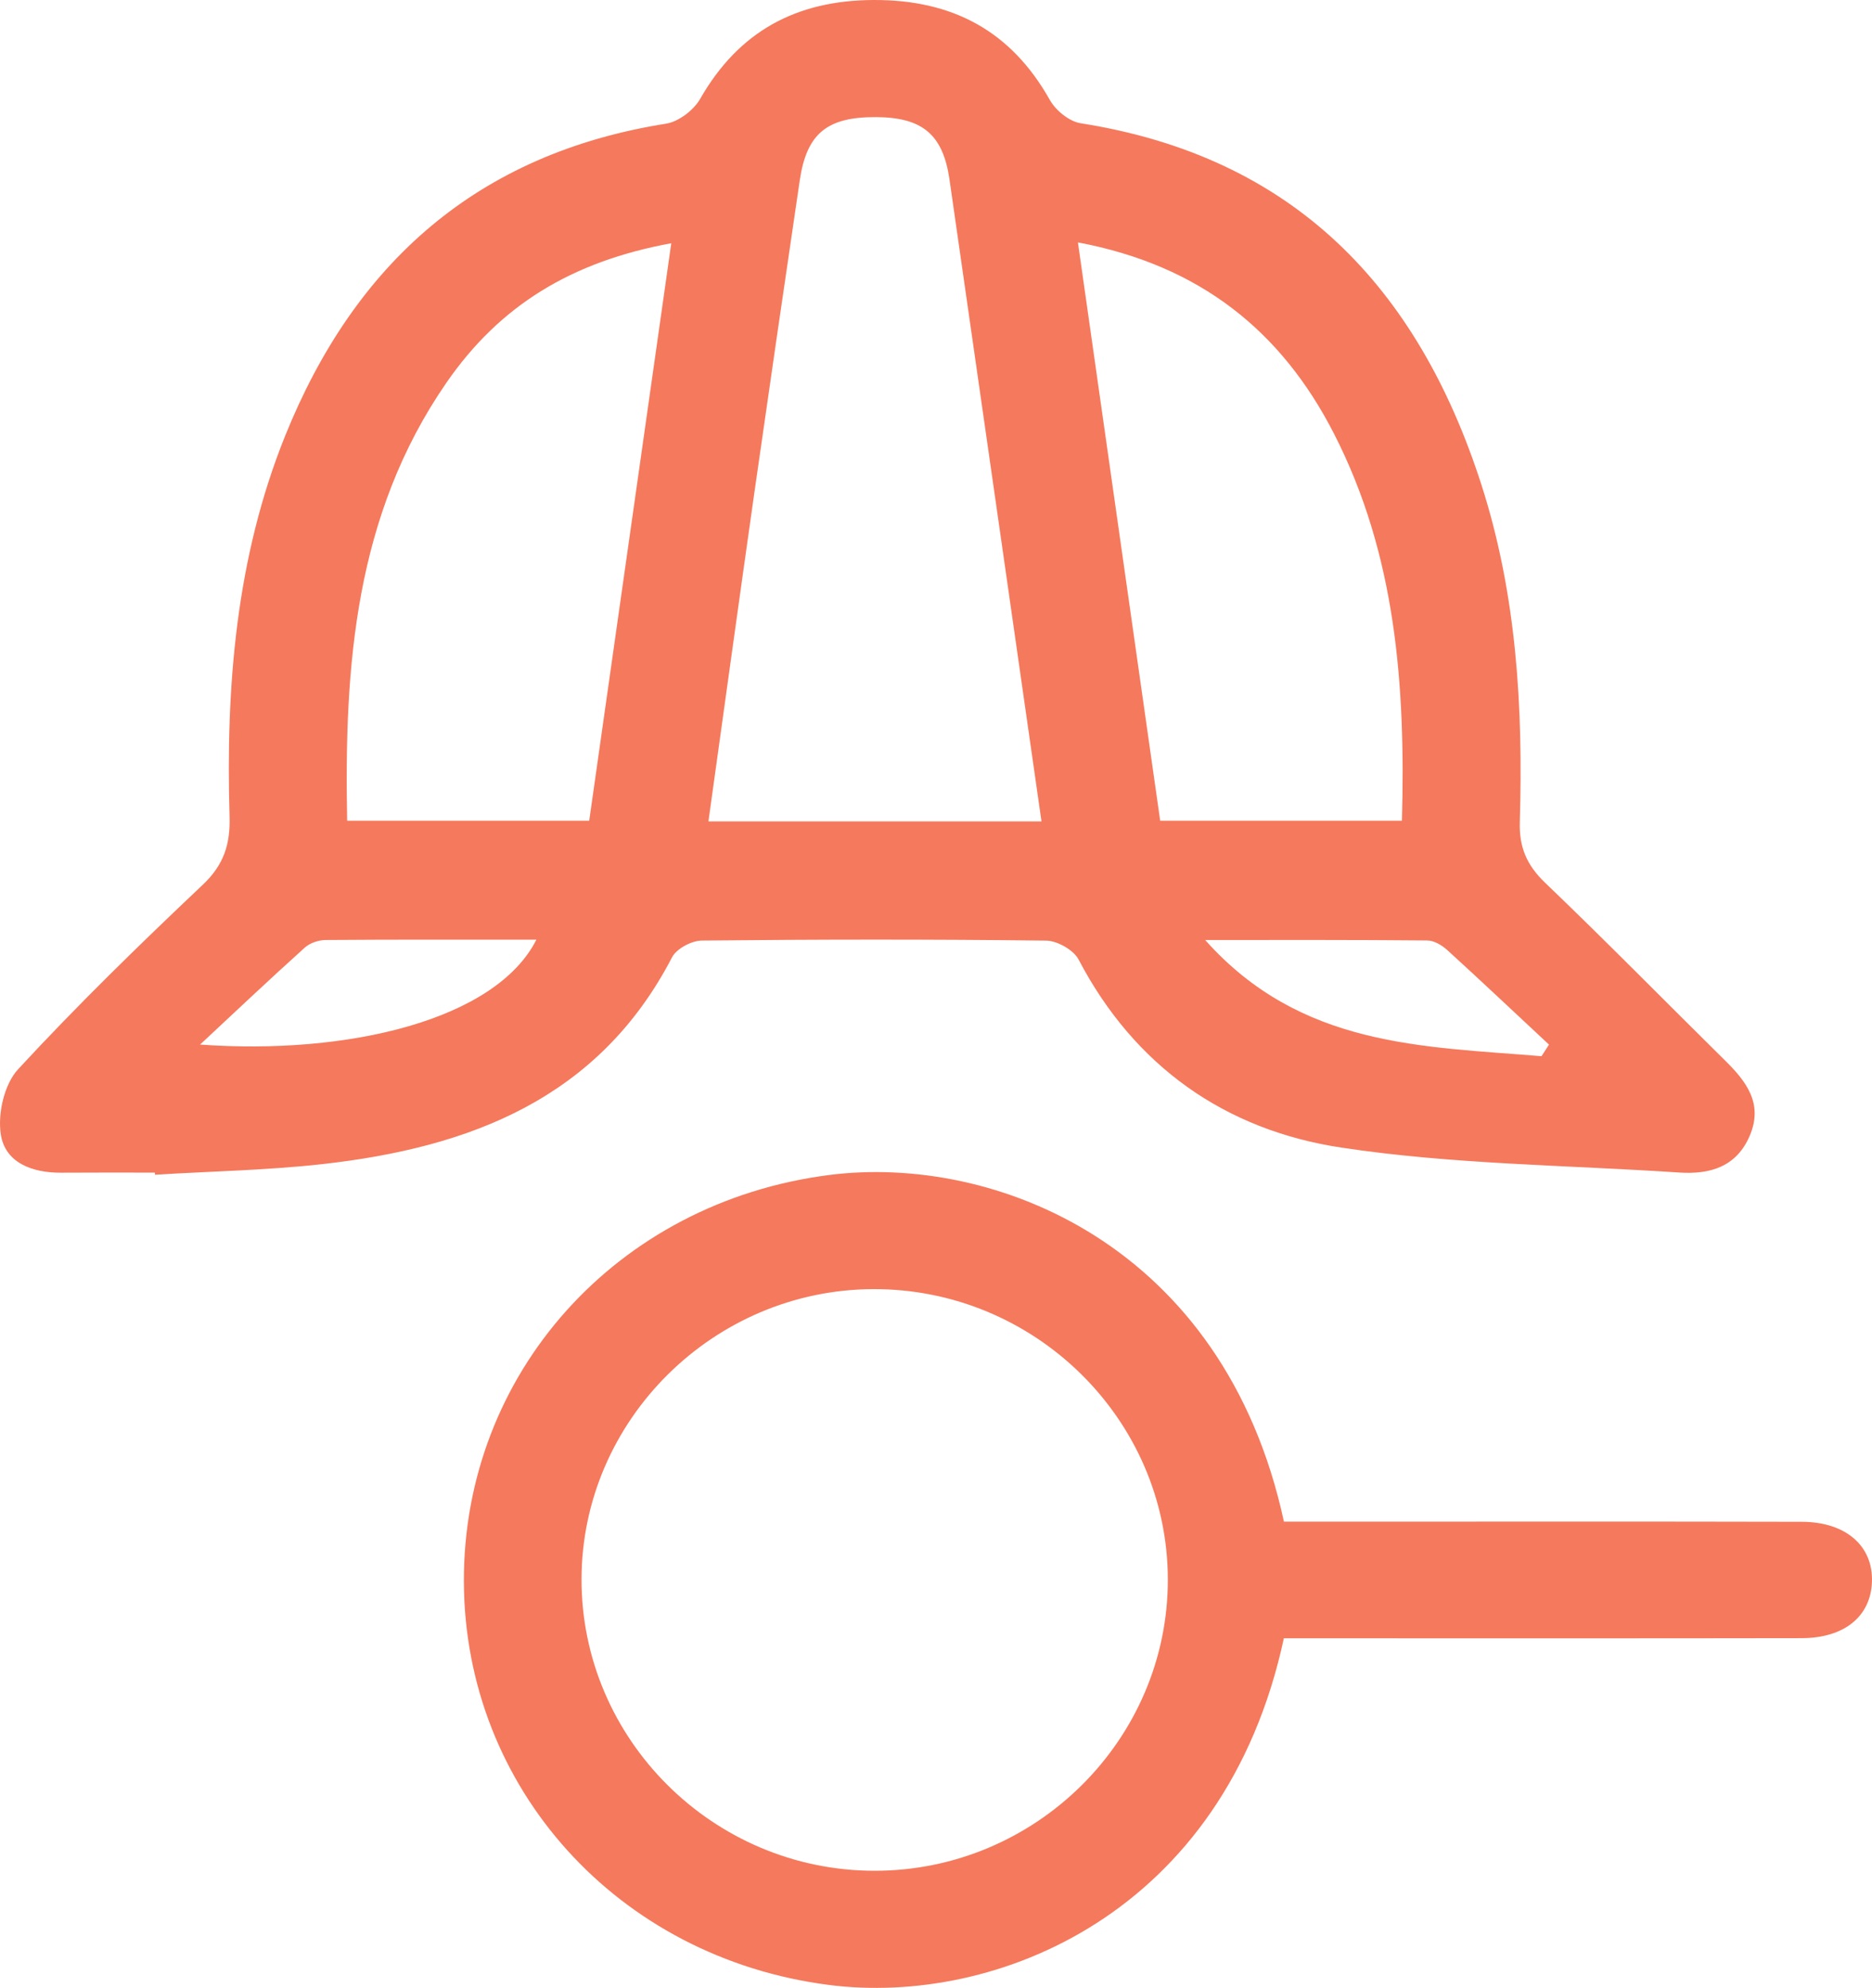 <svg width="65" height="69" viewBox="0 0 65 69" fill="none" xmlns="http://www.w3.org/2000/svg">
<path d="M5.376 40.702C4.29 40.702 3.203 40.697 2.119 40.705C1.12 40.71 0.18 40.362 0.028 39.376C-0.084 38.654 0.147 37.633 0.631 37.111C2.679 34.896 4.844 32.787 7.039 30.712C7.77 30.023 7.998 29.309 7.971 28.352C7.838 23.837 8.191 19.376 9.899 15.133C12.314 9.144 16.563 5.334 23.131 4.292C23.566 4.222 24.088 3.823 24.311 3.432C25.647 1.097 27.633 0.014 30.325 0C33.071 -0.013 35.103 1.072 36.451 3.467C36.654 3.831 37.124 4.216 37.521 4.278C44.937 5.442 49.234 9.987 51.435 16.816C52.663 20.628 52.888 24.562 52.771 28.525C52.744 29.4 53.008 30.025 53.646 30.637C55.762 32.663 57.813 34.753 59.9 36.812C60.644 37.544 61.228 38.312 60.755 39.422C60.293 40.502 59.378 40.769 58.308 40.699C54.39 40.438 50.435 40.419 46.567 39.832C42.541 39.223 39.392 37.011 37.45 33.304C37.276 32.973 36.709 32.652 36.32 32.649C32.338 32.601 28.355 32.606 24.373 32.647C24.017 32.649 23.49 32.927 23.335 33.228C20.79 38.132 16.319 39.832 11.201 40.406C9.272 40.621 7.321 40.656 5.382 40.775C5.382 40.75 5.379 40.726 5.376 40.702ZM36.163 28.511C35.092 21.035 34.033 13.629 32.968 6.226C32.742 4.669 32.028 4.074 30.423 4.065C28.719 4.055 28.01 4.631 27.769 6.261C27.239 9.855 26.715 13.449 26.201 17.043C25.661 20.844 25.136 24.648 24.598 28.511C28.494 28.511 32.283 28.511 36.163 28.511ZM23.308 8.443C19.842 9.079 17.351 10.601 15.493 13.295C12.32 17.897 11.948 23.123 12.054 28.487C14.938 28.487 17.677 28.487 20.459 28.487C21.407 21.808 22.346 15.203 23.308 8.443ZM37.428 8.414C38.393 15.205 39.338 21.843 40.284 28.487C43.133 28.487 45.869 28.487 48.678 28.487C48.805 23.791 48.474 19.263 46.32 15.055C44.5 11.498 41.672 9.211 37.428 8.414ZM6.947 36.257C12.084 36.628 17.209 35.408 18.625 32.617C16.145 32.617 13.722 32.609 11.301 32.628C11.057 32.63 10.758 32.733 10.579 32.895C9.353 33.999 8.153 35.133 6.947 36.257ZM53.524 36.661C53.611 36.526 53.698 36.391 53.785 36.259C52.608 35.163 51.44 34.058 50.25 32.975C50.066 32.808 49.791 32.644 49.555 32.644C47.091 32.62 44.624 32.628 41.846 32.628C45.168 36.356 49.411 36.319 53.524 36.661Z" fill="#F5795C"/>
<path d="M44.581 52.817C45.214 52.817 45.882 52.817 46.551 52.817C51.889 52.817 57.224 52.809 62.562 52.822C64.097 52.825 65.045 53.666 64.998 54.91C64.955 56.104 64.042 56.858 62.556 56.861C57.039 56.871 51.522 56.866 46.002 56.866C45.516 56.866 45.027 56.866 44.578 56.866C42.514 66.452 34.56 69.636 28.782 68.898C21.436 67.955 16.134 62.047 16.107 54.908C16.079 47.701 21.387 41.734 28.787 40.785C34.516 40.053 42.498 43.186 44.581 52.817ZM40.55 54.816C40.539 49.261 35.924 44.721 30.311 44.746C24.767 44.77 20.209 49.299 20.192 54.797C20.173 60.36 24.759 64.932 30.363 64.935C35.967 64.94 40.561 60.379 40.55 54.816Z" fill="#F5795C"/>
</svg>
